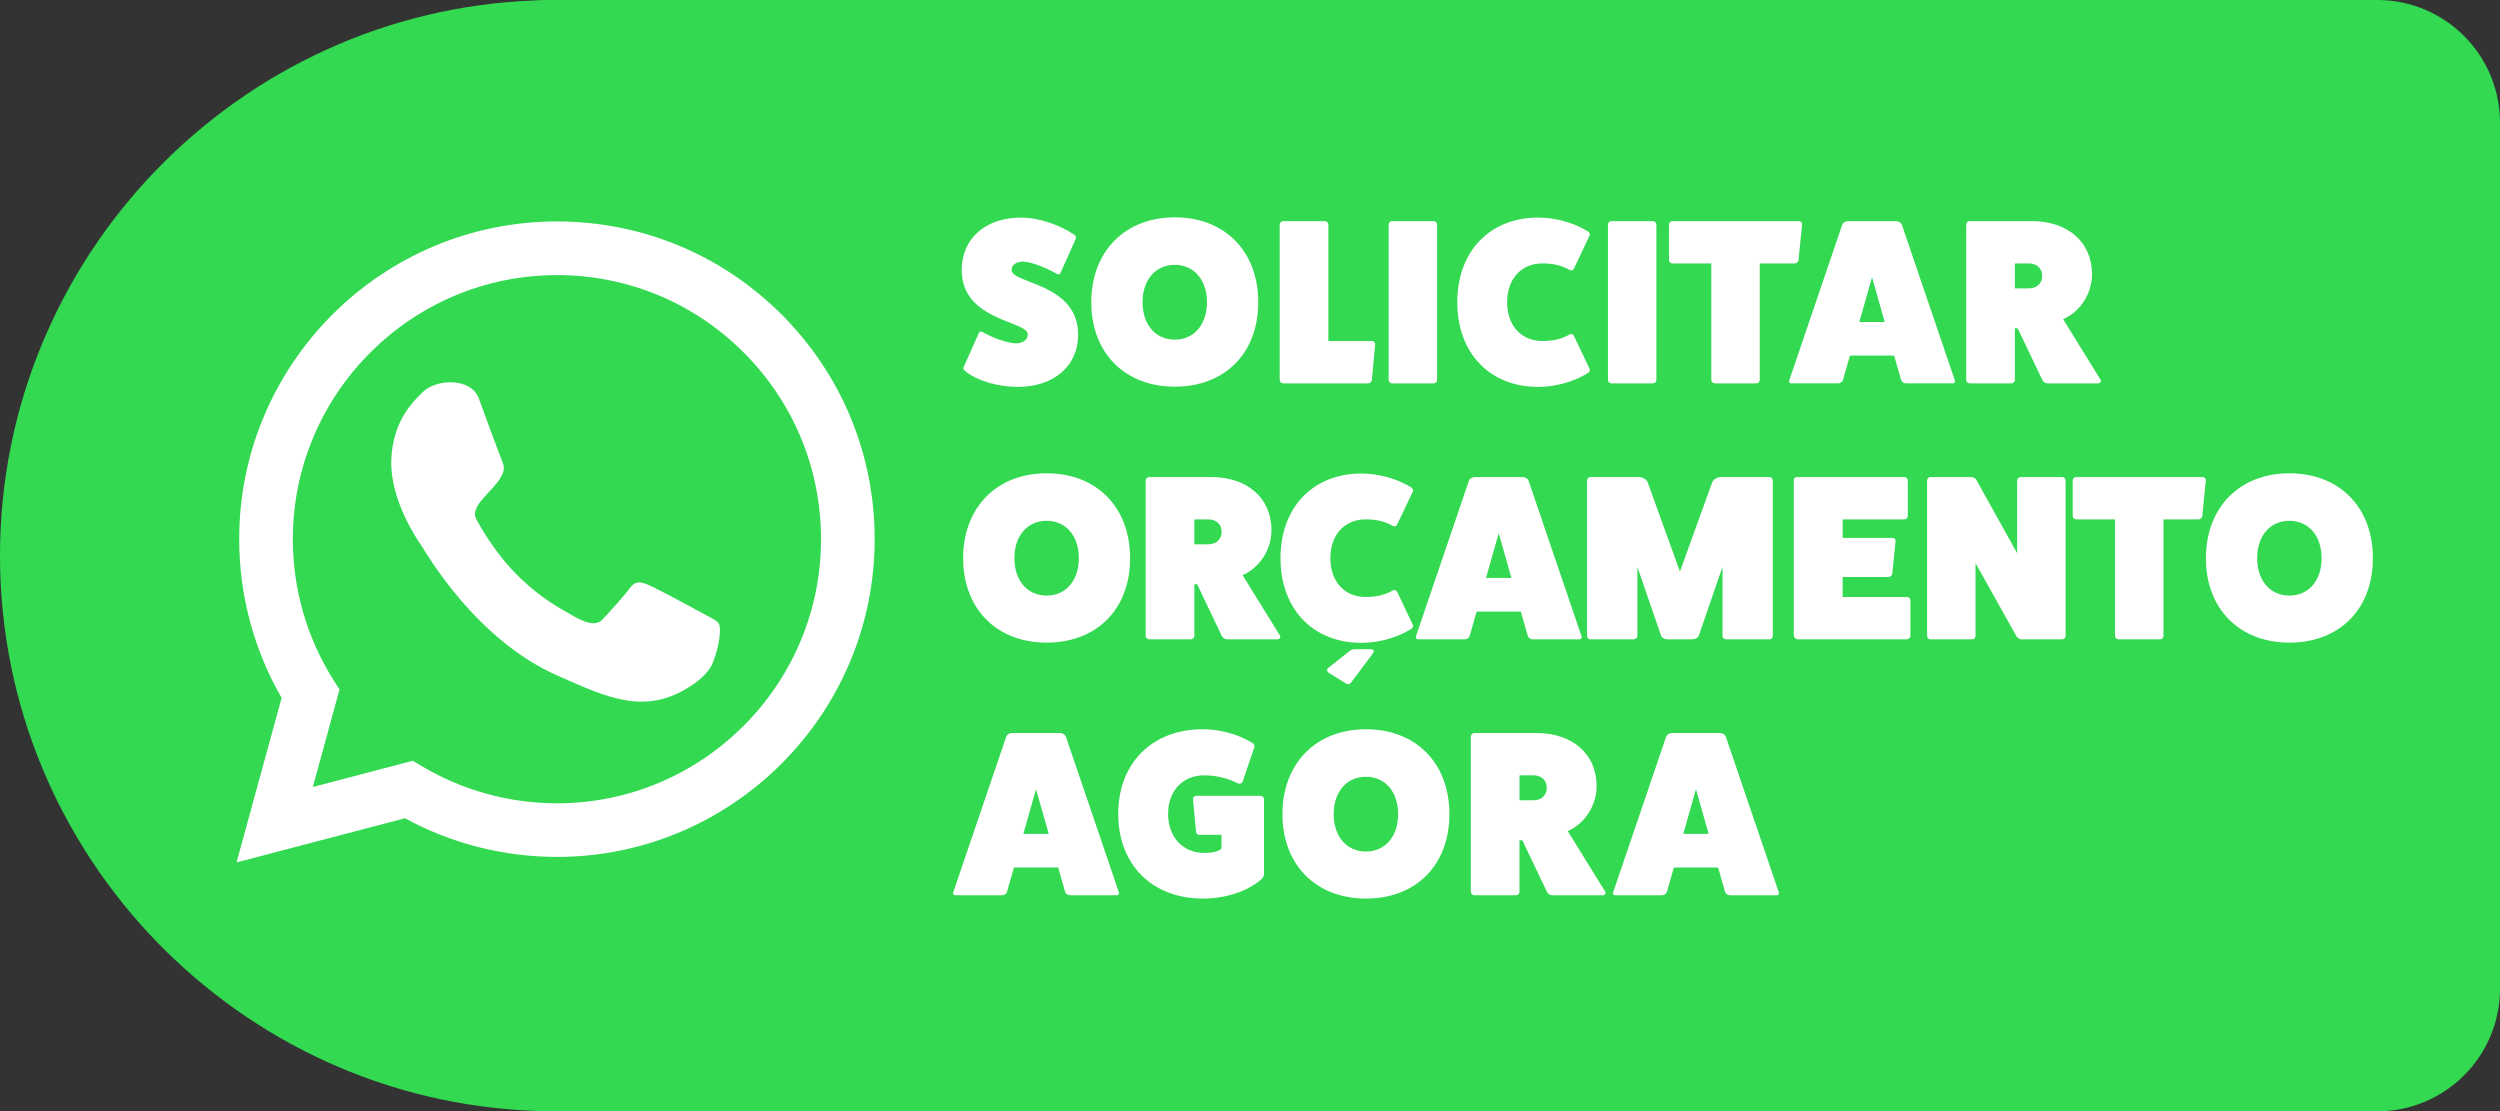 <?xml version="1.0" encoding="UTF-8"?>
<svg id="Layer_1" data-name="Layer 1" xmlns="http://www.w3.org/2000/svg" viewBox="0 0 2285.58 1016">
  <rect x="0" y="0" width="2285.58" height="1016" fill="#333333" stroke="none"/>
  <defs>
    <style>
      .cls-1 {
        fill: #32d951;
      }

      .cls-1, .cls-2 {
        fill-rule: evenodd;
      }

      .cls-1, .cls-2, .cls-3 {
        stroke-width: 0px;
      }

      .cls-2, .cls-3 {
        fill: #fff;
      }
    </style>
  </defs>
  <path class="cls-1" d="m2173.33,0H498.46c-3.13,0-6.23.13-9.29.39C218.03,10.34,0,234.52,0,508s218.03,497.66,489.17,507.62c3.06.25,6.16.39,9.29.39h1674.87c62,0,112.25-50.26,112.25-112.25V112.25c0-62-50.26-112.25-112.25-112.25Z"/>
  <path class="cls-2" d="m643.25,561.12c-7.39-4.05-43.69-23.64-50.51-26.41-6.81-2.77-11.77-4.2-17.08,3.14-5.29,7.33-20.37,23.74-24.93,28.6-8.67,9.19-25.55-2.9-34.99-8.16-10.87-6.05-25.11-15.38-40.52-30.19-21.62-20.79-35.8-45.99-39.91-53.69-6.28-11.75,15.72-25.48,22.47-38.06.37-.69.77-1.42,1.19-2.19,2.69-4.94,1.61-9.37-.14-13.21-1.75-3.82-15.41-41.43-21.12-56.73-7.24-19.42-39.28-17.86-51.28-5.7-7.18,7.27-27.31,24.74-28.7,61.79-1.38,37.02,24.24,73.82,27.81,78.98,3.58,5.17,48.93,85.44,124.31,118.45,44.6,19.52,80.16,37.61,123.11,8.41,8.47-5.75,15.73-12.78,18.65-20.09,6.93-17.33,7.49-32.4,5.72-35.61-1.76-3.2-6.7-5.29-14.09-9.32Z"/>
  <g>
    <path class="cls-2" d="m714.64,287.62c-54.84-54.89-127.77-85.13-205.48-85.17-160.11,0-290.42,130.26-290.48,290.37-.02,51.18,13.36,101.13,38.77,145.17l-41.21,150.47,154-40.38c42.42,23.13,90.19,35.32,138.8,35.34h.12s-.01,0,0,0c160.1,0,290.42-130.27,290.48-290.38.03-77.59-30.16-150.55-85-205.44h0Zm-205.48,446.78h-.1c-43.33-.02-85.81-11.65-122.88-33.64l-8.82-5.23-91.37,23.97,24.39-89.06-5.74-9.13c-24.16-38.43-36.93-82.85-36.91-128.46.05-133.07,108.36-241.34,241.53-241.34,64.48.03,125.11,25.17,170.69,70.79,45.58,45.62,70.67,106.26,70.65,170.76-.06,133.09-108.36,241.36-241.43,241.36Z"/>
    <g>
      <path class="cls-3" d="m894.5,305.34c.65-2.15,2.15-2.79,3.87-1.72,9.89,5.59,21.71,9.67,29.88,10.32,6.88,0,11.39-3.23,11.39-8.17,0-12.68-60.41-12.04-60.41-58.91,0-28.81,21.71-47.94,54.39-47.94,15.26,0,34.61,6.23,48.16,15.48,1.72,1.08,2.36,2.79,1.72,3.87l-13.54,30.31c-.64,2.15-2.15,2.79-3.87,1.72-10.53-6.02-22.79-10.53-30.31-11.18-6.67,0-10.96,3.01-10.96,7.74,0,12.69,60.84,11.83,60.84,59.12,0,28.59-22.14,47.73-55.25,47.73-18.06,0-36.98-5.59-47.73-14.19-1.72-1.29-2.36-2.79-1.72-3.87l13.54-30.31Z"/>
      <path class="cls-3" d="m1074,353.5c-45.79,0-76.32-30.96-76.32-77.18s30.53-77.61,76.32-77.61,76.32,30.96,76.32,77.61-30.53,77.18-76.32,77.18Zm0-111.37c-17.63,0-29.46,13.76-29.46,34.18s11.83,34.18,29.46,34.18,29.45-13.76,29.45-34.18-11.83-34.18-29.45-34.18Z"/>
      <path class="cls-3" d="m1254.43,311.79c1.5,0,2.79,1.29,2.79,3.01l-3.01,32.68c-.21,1.5-1.72,3.01-3.44,3.01h-77.61c-1.72,0-3.22-1.5-3.22-3.01v-142.11c0-1.72,1.5-3.23,3.22-3.23h38.05c1.72,0,3.22,1.51,3.22,3.23v106.42h39.99Z"/>
      <path class="cls-3" d="m1310.61,202.14c1.94,0,3.23,1.51,3.23,3.23v142.11c0,1.5-1.29,3.01-3.23,3.01h-38.05c-1.5,0-3.01-1.5-3.01-3.01v-142.11c0-1.72,1.5-3.23,3.01-3.23h38.05Z"/>
      <path class="cls-3" d="m1453.32,337.37c.65,1.5-.21,3.01-1.93,3.87-12.47,7.74-29.24,12.47-45.15,12.47-44.29,0-73.96-30.96-73.96-77.4s29.67-77.4,73.96-77.4c15.91,0,32.68,4.73,45.15,12.47,1.72.86,2.58,2.36,1.93,3.87l-14.19,29.88c-.86,1.94-2.37,2.58-4.08,1.72-7.96-4.51-15.7-6.02-24.94-6.02-19.35,0-32.25,14.19-32.25,35.47s12.9,35.47,32.25,35.47c9.24,0,16.98-1.5,24.94-6.02,1.72-.86,3.22-.21,4.08,1.72l14.19,29.88Z"/>
      <path class="cls-3" d="m1511.09,202.14c1.94,0,3.23,1.51,3.23,3.23v142.11c0,1.5-1.29,3.01-3.23,3.01h-38.05c-1.5,0-3.01-1.5-3.01-3.01v-142.11c0-1.72,1.5-3.23,3.01-3.23h38.05Z"/>
      <path class="cls-3" d="m1644.5,202.14c1.94,0,3.23,1.51,3.01,3.01l-3.22,32.68c-.21,1.72-1.93,3.01-3.44,3.01h-32.04v106.64c0,1.5-1.29,3.01-3.01,3.01h-38.05c-1.72,0-3.22-1.5-3.22-3.01v-106.64h-35.69c-1.5,0-3.01-1.29-3.01-3.01v-32.46c0-1.72,1.5-3.23,3.01-3.23h115.67Z"/>
      <path class="cls-3" d="m1787.15,347.69c.64,1.29-.22,2.79-1.94,2.79h-42.57c-1.93,0-3.66-1.08-4.51-2.79l-6.45-22.57h-40.42l-6.45,22.57c-.86,1.72-2.58,2.79-4.51,2.79h-42.57c-1.72,0-2.58-1.5-1.93-2.79l48.59-142.76c.64-1.29,3.01-2.79,5.16-2.79h43.86c2.15,0,4.52,1.51,5.16,2.79l48.59,142.76Zm-75.68-94.17l-11.61,40.85h23.22l-11.61-40.85Z"/>
      <path class="cls-3" d="m1920.34,347.05c1.08,1.94-.43,3.44-2.37,3.44h-46.01c-2.15,0-4.08-1.5-4.95-3.44l-22.36-46.87h-2.58v47.3c0,1.5-1.5,3.01-3.44,3.01h-37.84c-1.72,0-3.22-1.5-3.22-3.01v-142.11c0-1.72,1.5-3.23,3.22-3.23h56.76c33.11,0,55.04,19.35,55.04,48.59,0,16.98-10.32,34.18-26.44,41.06l34.18,55.25Zm-65.57-83.42c7.31,0,12.25-4.52,12.25-11.4s-4.95-11.39-12.25-11.39h-12.68v22.79h12.68Z"/>
      <path class="cls-3" d="m956.85,587.5c-45.79,0-76.32-30.96-76.32-77.18s30.53-77.61,76.32-77.61,76.32,30.96,76.32,77.61-30.53,77.18-76.32,77.18Zm0-111.37c-17.63,0-29.46,13.76-29.46,34.18s11.83,34.18,29.46,34.18,29.45-13.76,29.45-34.18-11.83-34.18-29.45-34.18Z"/>
      <path class="cls-3" d="m1170.17,581.05c1.08,1.94-.43,3.44-2.36,3.44h-46.01c-2.15,0-4.08-1.5-4.95-3.44l-22.36-46.87h-2.58v47.3c0,1.5-1.5,3.01-3.44,3.01h-37.84c-1.72,0-3.22-1.5-3.22-3.01v-142.11c0-1.72,1.5-3.23,3.22-3.23h56.76c33.11,0,55.04,19.35,55.04,48.59,0,16.99-10.32,34.18-26.44,41.06l34.18,55.25Zm-65.57-83.42c7.31,0,12.25-4.52,12.25-11.4s-4.94-11.39-12.25-11.39h-12.68v22.79h12.68Z"/>
      <path class="cls-3" d="m1291.71,571.37c.65,1.51-.21,3.01-1.93,3.87-12.47,7.74-29.24,12.47-45.15,12.47-44.29,0-73.96-30.96-73.96-77.4s29.67-77.4,73.96-77.4c15.91,0,32.68,4.73,45.15,12.47,1.72.86,2.58,2.36,1.93,3.87l-14.19,29.88c-.86,1.94-2.37,2.58-4.08,1.72-7.96-4.51-15.7-6.02-24.94-6.02-19.35,0-32.25,14.19-32.25,35.47s12.9,35.47,32.25,35.47c9.24,0,16.98-1.5,24.94-6.02,1.72-.86,3.22-.21,4.08,1.72l14.19,29.88Zm-36.76,26.23c1.94-2.37.86-4.08-2.15-4.08h-14.19c-1.94,0-3.01.43-4.3,1.29l-19.78,15.7c-1.93,1.5-1.72,3.22.43,4.73l15.7,9.67c1.5,1.08,3.22.65,4.51-.86l19.78-26.44Z"/>
      <path class="cls-3" d="m1445.86,581.69c.65,1.29-.21,2.79-1.93,2.79h-42.57c-1.93,0-3.65-1.08-4.51-2.79l-6.45-22.57h-40.42l-6.45,22.57c-.86,1.72-2.58,2.79-4.51,2.79h-42.57c-1.72,0-2.58-1.5-1.94-2.79l48.59-142.76c.64-1.29,3.01-2.79,5.16-2.79h43.86c2.15,0,4.52,1.51,5.16,2.79l48.59,142.76Zm-75.68-94.17l-11.61,40.85h23.22l-11.61-40.85Z"/>
      <path class="cls-3" d="m1617.75,436.14c1.72,0,3.01,1.51,3.01,3.23v142.11c0,1.5-1.29,3.01-3.01,3.01h-39.77c-1.72,0-3.22-1.5-3.22-3.01v-63.21l-21.71,62.99c-.65,1.72-3.44,3.22-5.38,3.22h-23.65c-1.94,0-4.73-1.5-5.38-3.22l-21.71-62.99v63.21c0,1.5-1.5,3.01-3.22,3.01h-39.77c-1.72,0-3.01-1.5-3.01-3.01v-142.11c0-1.72,1.29-3.23,3.01-3.23h44.93c2.79,0,6.02,1.94,7.31,4.3l29.67,82.13,29.67-82.13c1.29-2.37,4.51-4.3,7.31-4.3h44.93Z"/>
      <path class="cls-3" d="m1743.33,545.79c1.72,0,3.23,1.29,3.23,2.79v32.89c0,1.5-1.5,3.01-3.23,3.01h-99.97c-1.5,0-3.01-1.72-3.44-3.22v-142.11c0-1.94,1.08-3.01,3.01-3.01h97.82c1.93,0,3.44,1.51,3.44,3.01v32.46c0,1.94-1.5,3.23-3.44,3.23h-56.11v16.98h45.58c1.93,0,3.01,1.51,2.79,2.79l-3.01,30.1c-.21,1.29-1.72,2.79-3.66,2.79h-41.71v18.28h58.69Z"/>
      <path class="cls-3" d="m1885.21,436.14c1.94,0,3.23,1.51,3.23,3.23v142.11c0,1.5-1.29,3.01-3.23,3.01h-37.19c-1.5,0-3.44-1.08-4.51-2.79l-37.41-66.86v66.65c0,1.5-1.29,3.01-3.23,3.01h-38.05c-1.72,0-3.01-1.5-3.01-3.01v-142.11c0-1.72,1.29-3.23,3.01-3.23h37.19c1.93,0,4.08,1.08,4.94,2.79l37.19,66.86v-66.43c0-1.72,1.51-3.23,3.01-3.23h38.05Z"/>
      <path class="cls-3" d="m2013.61,436.14c1.94,0,3.23,1.51,3.01,3.01l-3.22,32.68c-.21,1.72-1.93,3.01-3.44,3.01h-32.04v106.64c0,1.5-1.29,3.01-3.01,3.01h-38.05c-1.72,0-3.22-1.5-3.22-3.01v-106.64h-35.69c-1.5,0-3.01-1.29-3.01-3.01v-32.46c0-1.72,1.5-3.23,3.01-3.23h115.67Z"/>
      <path class="cls-3" d="m2093.03,587.5c-45.79,0-76.32-30.96-76.32-77.18s30.53-77.61,76.32-77.61,76.32,30.96,76.32,77.61-30.53,77.18-76.32,77.18Zm0-111.37c-17.63,0-29.46,13.76-29.46,34.18s11.83,34.18,29.46,34.18,29.45-13.76,29.45-34.18-11.83-34.18-29.45-34.18Z"/>
      <path class="cls-3" d="m1022.86,815.69c.65,1.29-.21,2.79-1.93,2.79h-42.57c-1.93,0-3.65-1.08-4.51-2.79l-6.45-22.57h-40.42l-6.45,22.57c-.86,1.72-2.58,2.79-4.51,2.79h-42.57c-1.72,0-2.58-1.5-1.94-2.79l48.59-142.76c.65-1.29,3.01-2.79,5.16-2.79h43.86c2.15,0,4.52,1.5,5.16,2.79l48.59,142.76Zm-75.68-94.17l-11.61,40.85h23.22l-11.61-40.85Z"/>
      <path class="cls-3" d="m1152.39,727.54c1.72,0,3.22,1.5,3.22,3.01v68.37c0,1.93-1.08,3.87-2.58,5.16-12.9,10.96-32.68,17.41-53.32,17.41-46.44,0-77.4-30.96-77.4-77.4s30.96-77.4,77.4-77.4c15.91,0,32.68,4.73,45.15,12.47,1.72.86,2.37,2.58,1.94,3.87l-10.75,31.6c-.65,1.5-2.15,2.15-4.08,1.72-8.82-4.73-20.21-7.53-30.96-7.53-19.78,0-33.11,14.19-33.11,35.26s13.33,35.69,33.11,35.69c7.96,0,13.33-1.5,15.7-4.08v-12.47h-19.78c-1.93,0-3.22-.86-3.44-2.37l-2.79-29.67c-.21-2.15,1.08-3.66,3.44-3.66h58.26Zm-34.4,44.93v.86-.86Z"/>
      <path class="cls-3" d="m1248.76,821.5c-45.79,0-76.32-30.96-76.32-77.18s30.53-77.61,76.32-77.61,76.32,30.96,76.32,77.61-30.53,77.18-76.32,77.18Zm0-111.37c-17.63,0-29.46,13.76-29.46,34.18s11.83,34.18,29.46,34.18,29.45-13.76,29.45-34.18-11.83-34.18-29.45-34.18Z"/>
      <path class="cls-3" d="m1467.45,815.05c1.08,1.94-.43,3.44-2.37,3.44h-46.01c-2.15,0-4.08-1.5-4.95-3.44l-22.36-46.87h-2.58v47.3c0,1.5-1.5,3.01-3.44,3.01h-37.84c-1.72,0-3.22-1.5-3.22-3.01v-142.11c0-1.72,1.5-3.23,3.22-3.23h56.76c33.11,0,55.04,19.35,55.04,48.59,0,16.99-10.32,34.18-26.44,41.06l34.18,55.25Zm-65.57-83.42c7.31,0,12.25-4.51,12.25-11.39s-4.94-11.4-12.25-11.4h-12.68v22.79h12.68Z"/>
      <path class="cls-3" d="m1626.18,815.69c.65,1.29-.21,2.79-1.93,2.79h-42.57c-1.93,0-3.65-1.08-4.51-2.79l-6.45-22.57h-40.42l-6.45,22.57c-.86,1.72-2.58,2.79-4.51,2.79h-42.57c-1.72,0-2.58-1.5-1.94-2.79l48.59-142.76c.64-1.29,3.01-2.79,5.16-2.79h43.86c2.15,0,4.52,1.5,5.16,2.79l48.59,142.76Zm-75.68-94.17l-11.61,40.85h23.22l-11.61-40.85Z"/>
    </g>
  </g>
</svg>